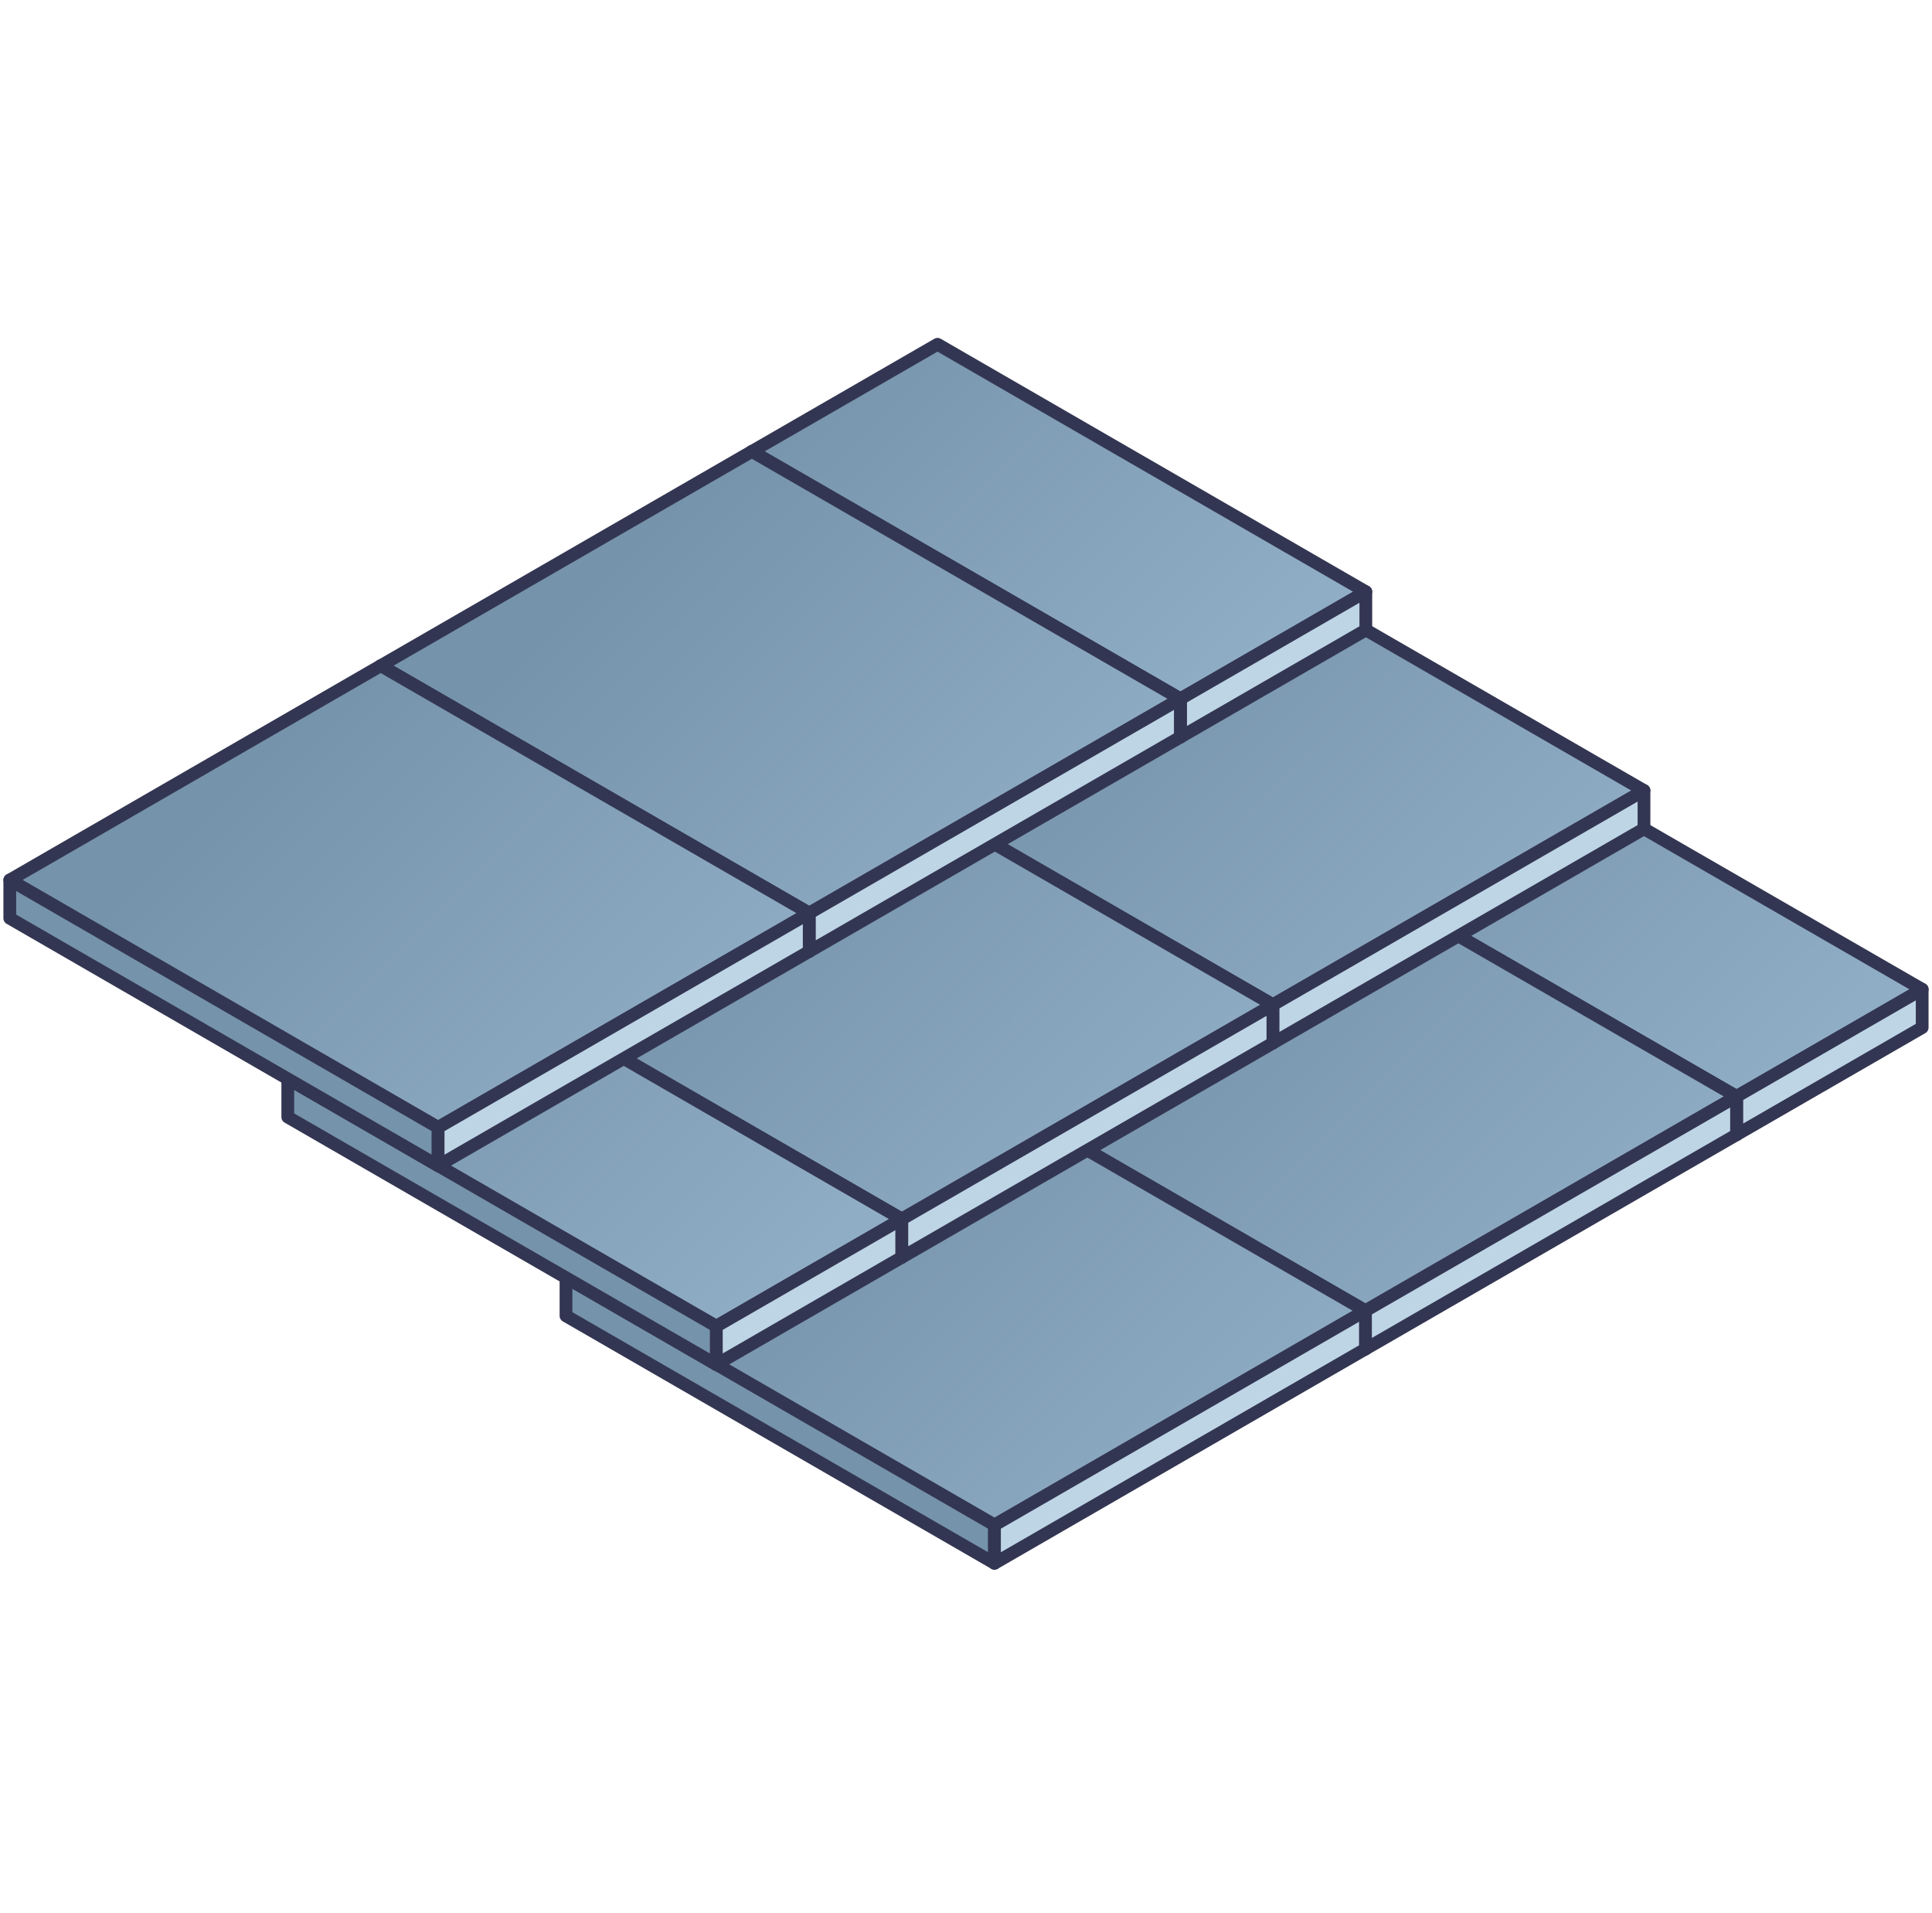 <svg width="197" height="195" viewBox="0 0 197 195" fill="none" xmlns="http://www.w3.org/2000/svg">
<path d="M177.07 111.784L196 100.861L152.307 75.652L133.377 86.576L177.07 111.784Z" fill="url(#paint0_linear_418_16071)" stroke="#333652" stroke-width="1.3" stroke-miterlimit="10" stroke-linecap="round" stroke-linejoin="round"/>
<path d="M177.068 111.785V115.686L195.998 104.762V100.861L177.068 111.785Z" fill="#BED5E5" stroke="#333652" stroke-width="1.3" stroke-miterlimit="10" stroke-linecap="round" stroke-linejoin="round"/>
<path d="M133.377 86.576V90.477L177.07 115.686V111.785L133.377 86.576Z" fill="#7593AA" stroke="#333652" stroke-width="1.3" stroke-miterlimit="10" stroke-linecap="round" stroke-linejoin="round"/>
<path d="M139.23 133.631L177.071 111.785L133.378 86.576L95.537 108.404L139.23 133.631Z" fill="url(#paint1_linear_418_16071)" stroke="#333652" stroke-width="1.3" stroke-miterlimit="10" stroke-linecap="round" stroke-linejoin="round"/>
<path d="M95.537 108.404V112.305L139.23 137.533V133.632L95.537 108.404Z" fill="#7593AA" stroke="#333652" stroke-width="1.3" stroke-miterlimit="10" stroke-linecap="round" stroke-linejoin="round"/>
<path d="M177.07 111.785V115.686L139.229 137.533V133.632L177.07 111.785Z" fill="#BED5E5" stroke="#333652" stroke-width="1.3" stroke-miterlimit="10" stroke-linecap="round" stroke-linejoin="round"/>
<path d="M101.406 155.478L139.228 133.632L95.535 108.404L57.713 130.251L101.406 155.478Z" fill="url(#paint2_linear_418_16071)" stroke="#333652" stroke-width="1.3" stroke-miterlimit="10" stroke-linecap="round" stroke-linejoin="round"/>
<path d="M57.713 130.25V134.151L101.406 159.378V155.477L57.713 130.25Z" fill="#7593AA" stroke="#333652" stroke-width="1.3" stroke-miterlimit="10" stroke-linecap="round" stroke-linejoin="round"/>
<path d="M139.227 133.631V137.532L101.404 159.378V155.477L139.227 133.631Z" fill="#BED5E5" stroke="#333652" stroke-width="1.3" stroke-miterlimit="10" stroke-linecap="round" stroke-linejoin="round"/>
<path d="M129.792 102.441L167.633 80.594L123.941 55.367L86.1 77.214L129.792 102.441Z" fill="url(#paint3_linear_418_16071)" stroke="#333652" stroke-width="1.3" stroke-miterlimit="10" stroke-linecap="round" stroke-linejoin="round"/>
<path d="M86.1 77.213V81.114L129.792 106.341V102.44L86.1 77.213Z" fill="#7593AA" stroke="#333652" stroke-width="1.3" stroke-miterlimit="10" stroke-linecap="round" stroke-linejoin="round"/>
<path d="M167.632 80.594V84.495L129.791 106.341V102.44L167.632 80.594Z" fill="#BED5E5" stroke="#333652" stroke-width="1.3" stroke-miterlimit="10" stroke-linecap="round" stroke-linejoin="round"/>
<path d="M91.954 124.287L129.795 102.44L86.102 77.213L48.279 99.059L91.954 124.287Z" fill="url(#paint4_linear_418_16071)" stroke="#333652" stroke-width="1.3" stroke-miterlimit="10" stroke-linecap="round" stroke-linejoin="round"/>
<path d="M48.279 99.059V102.96L91.954 128.187V124.286L48.279 99.059Z" fill="#7593AA" stroke="#333652" stroke-width="1.3" stroke-miterlimit="10" stroke-linecap="round" stroke-linejoin="round"/>
<path d="M129.794 102.439V106.341L91.953 128.187V124.286L129.794 102.439Z" fill="#BED5E5" stroke="#333652" stroke-width="1.3" stroke-miterlimit="10" stroke-linecap="round" stroke-linejoin="round"/>
<path d="M73.037 135.211L91.948 124.288L48.274 99.061L29.344 109.984L73.037 135.211Z" fill="url(#paint5_linear_418_16071)" stroke="#333652" stroke-width="1.3" stroke-miterlimit="10" stroke-linecap="round" stroke-linejoin="round"/>
<path d="M73.035 135.212V139.113L91.946 128.19V124.289L73.035 135.212Z" fill="#BED5E5" stroke="#333652" stroke-width="1.3" stroke-miterlimit="10" stroke-linecap="round" stroke-linejoin="round"/>
<path d="M29.344 109.984V113.886L73.037 139.113V135.212L29.344 109.984Z" fill="#7593AA" stroke="#333652" stroke-width="1.3" stroke-miterlimit="10" stroke-linecap="round" stroke-linejoin="round"/>
<path d="M120.359 71.25L139.27 60.327L95.596 35.1L76.666 46.023L120.359 71.25Z" fill="url(#paint6_linear_418_16071)" stroke="#333652" stroke-width="1.3" stroke-miterlimit="10" stroke-linecap="round" stroke-linejoin="round"/>
<path d="M120.357 71.249V75.15L139.269 64.227V60.326L120.357 71.249Z" fill="#BED5E5" stroke="#333652" stroke-width="1.3" stroke-miterlimit="10" stroke-linecap="round" stroke-linejoin="round"/>
<path d="M76.666 46.023V49.925L120.359 75.152V71.251L76.666 46.023Z" fill="#7593AA" stroke="#333652" stroke-width="1.3" stroke-miterlimit="10" stroke-linecap="round" stroke-linejoin="round"/>
<path d="M82.515 93.097L120.356 71.251L76.663 46.023L38.822 67.87L82.515 93.097Z" fill="url(#paint7_linear_418_16071)" stroke="#333652" stroke-width="1.3" stroke-miterlimit="10" stroke-linecap="round" stroke-linejoin="round"/>
<path d="M38.822 67.869V71.77L82.515 96.998V93.097L38.822 67.869Z" fill="#7593AA" stroke="#333652" stroke-width="1.3" stroke-miterlimit="10" stroke-linecap="round" stroke-linejoin="round"/>
<path d="M120.355 71.25V75.151L82.514 96.998V93.096L120.355 71.25Z" fill="#BED5E5" stroke="#333652" stroke-width="1.3" stroke-miterlimit="10" stroke-linecap="round" stroke-linejoin="round"/>
<path d="M44.672 114.943L82.513 93.097L38.821 67.869L0.998 89.716L44.672 114.943Z" fill="url(#paint8_linear_418_16071)" stroke="#333652" stroke-width="1.3" stroke-miterlimit="10" stroke-linecap="round" stroke-linejoin="round"/>
<path d="M0.998 89.715V93.616L44.672 118.843V114.942L0.998 89.715Z" fill="#7593AA" stroke="#333652" stroke-width="1.3" stroke-miterlimit="10" stroke-linecap="round" stroke-linejoin="round"/>
<path d="M82.513 93.098V96.999L44.672 118.845V114.944L82.513 93.098Z" fill="#BED5E5" stroke="#333652" stroke-width="1.3" stroke-miterlimit="10" stroke-linecap="round" stroke-linejoin="round"/>
<defs>
<linearGradient id="paint0_linear_418_16071" x1="181.542" y1="110.573" x2="141.818" y2="70.85" gradientUnits="userSpaceOnUse">
<stop stop-color="#90ADC6"/>
<stop offset="1" stop-color="#7593AA"/>
</linearGradient>
<linearGradient id="paint1_linear_418_16071" x1="161.069" y1="134.862" x2="121.346" y2="95.139" gradientUnits="userSpaceOnUse">
<stop stop-color="#90ADC6"/>
<stop offset="1" stop-color="#7593AA"/>
</linearGradient>
<linearGradient id="paint2_linear_418_16071" x1="123.23" y1="156.708" x2="83.507" y2="116.984" gradientUnits="userSpaceOnUse">
<stop stop-color="#90ADC6"/>
<stop offset="1" stop-color="#7593AA"/>
</linearGradient>
<linearGradient id="paint3_linear_418_16071" x1="151.628" y1="103.665" x2="111.905" y2="63.942" gradientUnits="userSpaceOnUse">
<stop stop-color="#90ADC6"/>
<stop offset="1" stop-color="#7593AA"/>
</linearGradient>
<linearGradient id="paint4_linear_418_16071" x1="113.793" y1="125.51" x2="74.07" y2="85.787" gradientUnits="userSpaceOnUse">
<stop stop-color="#90ADC6"/>
<stop offset="1" stop-color="#7593AA"/>
</linearGradient>
<linearGradient id="paint5_linear_418_16071" x1="77.506" y1="133.991" x2="37.783" y2="94.268" gradientUnits="userSpaceOnUse">
<stop stop-color="#90ADC6"/>
<stop offset="1" stop-color="#7593AA"/>
</linearGradient>
<linearGradient id="paint6_linear_418_16071" x1="124.828" y1="70.026" x2="85.105" y2="30.303" gradientUnits="userSpaceOnUse">
<stop stop-color="#90ADC6"/>
<stop offset="1" stop-color="#7593AA"/>
</linearGradient>
<linearGradient id="paint7_linear_418_16071" x1="104.352" y1="94.314" x2="64.629" y2="54.591" gradientUnits="userSpaceOnUse">
<stop stop-color="#90ADC6"/>
<stop offset="1" stop-color="#7593AA"/>
</linearGradient>
<linearGradient id="paint8_linear_418_16071" x1="66.513" y1="116.159" x2="26.79" y2="76.436" gradientUnits="userSpaceOnUse">
<stop stop-color="#90ADC6"/>
<stop offset="1" stop-color="#7593AA"/>
</linearGradient>
</defs>
</svg>
